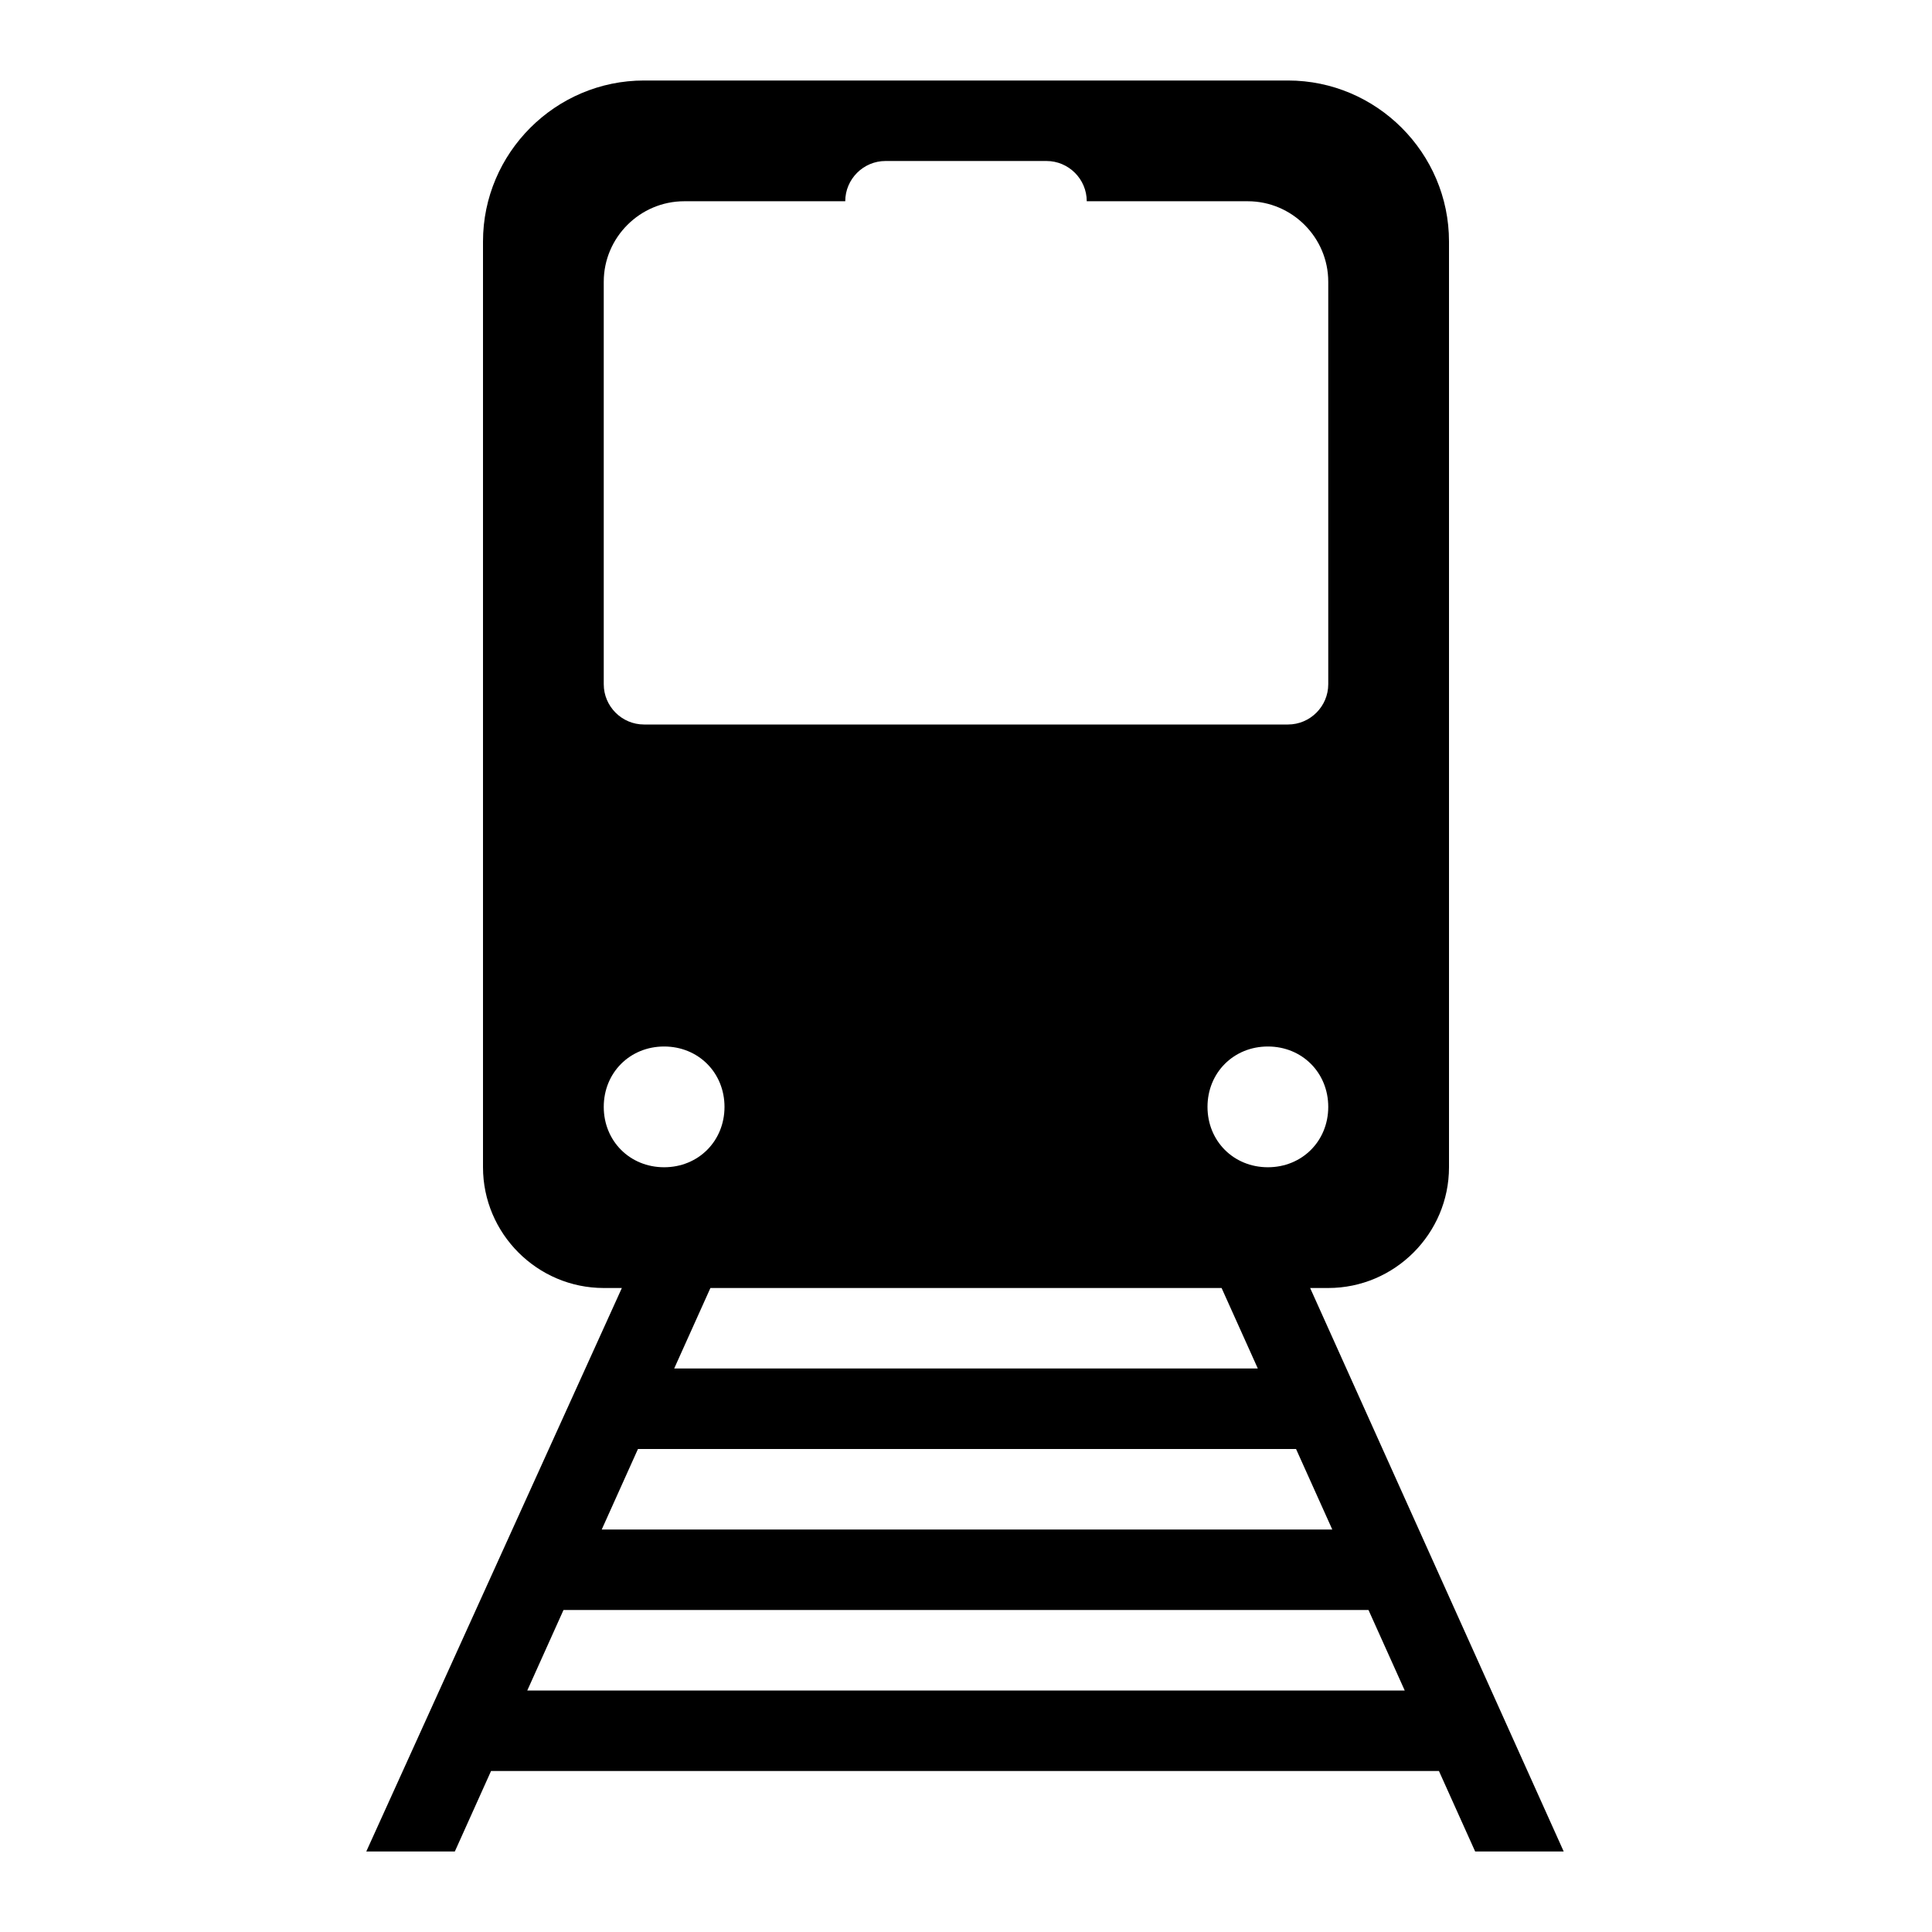 <svg width="96" height="96" xmlns="http://www.w3.org/2000/svg" xmlns:xlink="http://www.w3.org/1999/xlink" overflow="hidden"><defs><clipPath id="clip0"><rect x="0" y="0" width="96" height="96"/></clipPath></defs><g clip-path="url(#clip0)"><path d="M26.2 84 28 80 68 80 69.8 84 26.2 84ZM31.7 72 64.4 72 66.2 76 29.9 76 31.7 72ZM30 55C30 53.3 31.3 52 33 52 34.7 52 36 53.3 36 55 36 56.7 34.7 58 33 58 31.3 58 30 56.7 30 55ZM30 14C30 11.8 31.8 10 34 10L42 10C42 8.9 42.9 8 44 8L52 8C53.1 8 54 8.9 54 10L62 10C64.2 10 66 11.8 66 14L66 34C66 35.1 65.1 36 64 36L32 36C30.9 36 30 35.1 30 34L30 14ZM62.5 68 33.5 68 35.3 64 60.7 64 62.5 68ZM63 58C61.3 58 60 56.7 60 55 60 53.3 61.3 52 63 52 64.7 52 66 53.3 66 55 66 56.7 64.7 58 63 58ZM65.1 64 66 64C69.3 64 72 61.3 72 58L72 12C72 7.6 68.4 4 64 4L32 4C27.6 4 24 7.6 24 12L24 58C24 61.3 26.7 64 30 64L30.9 64 18.2 92 22.6 92 24.4 88 71.5 88 73.3 92 77.7 92 65.1 64Z"/></g></svg>